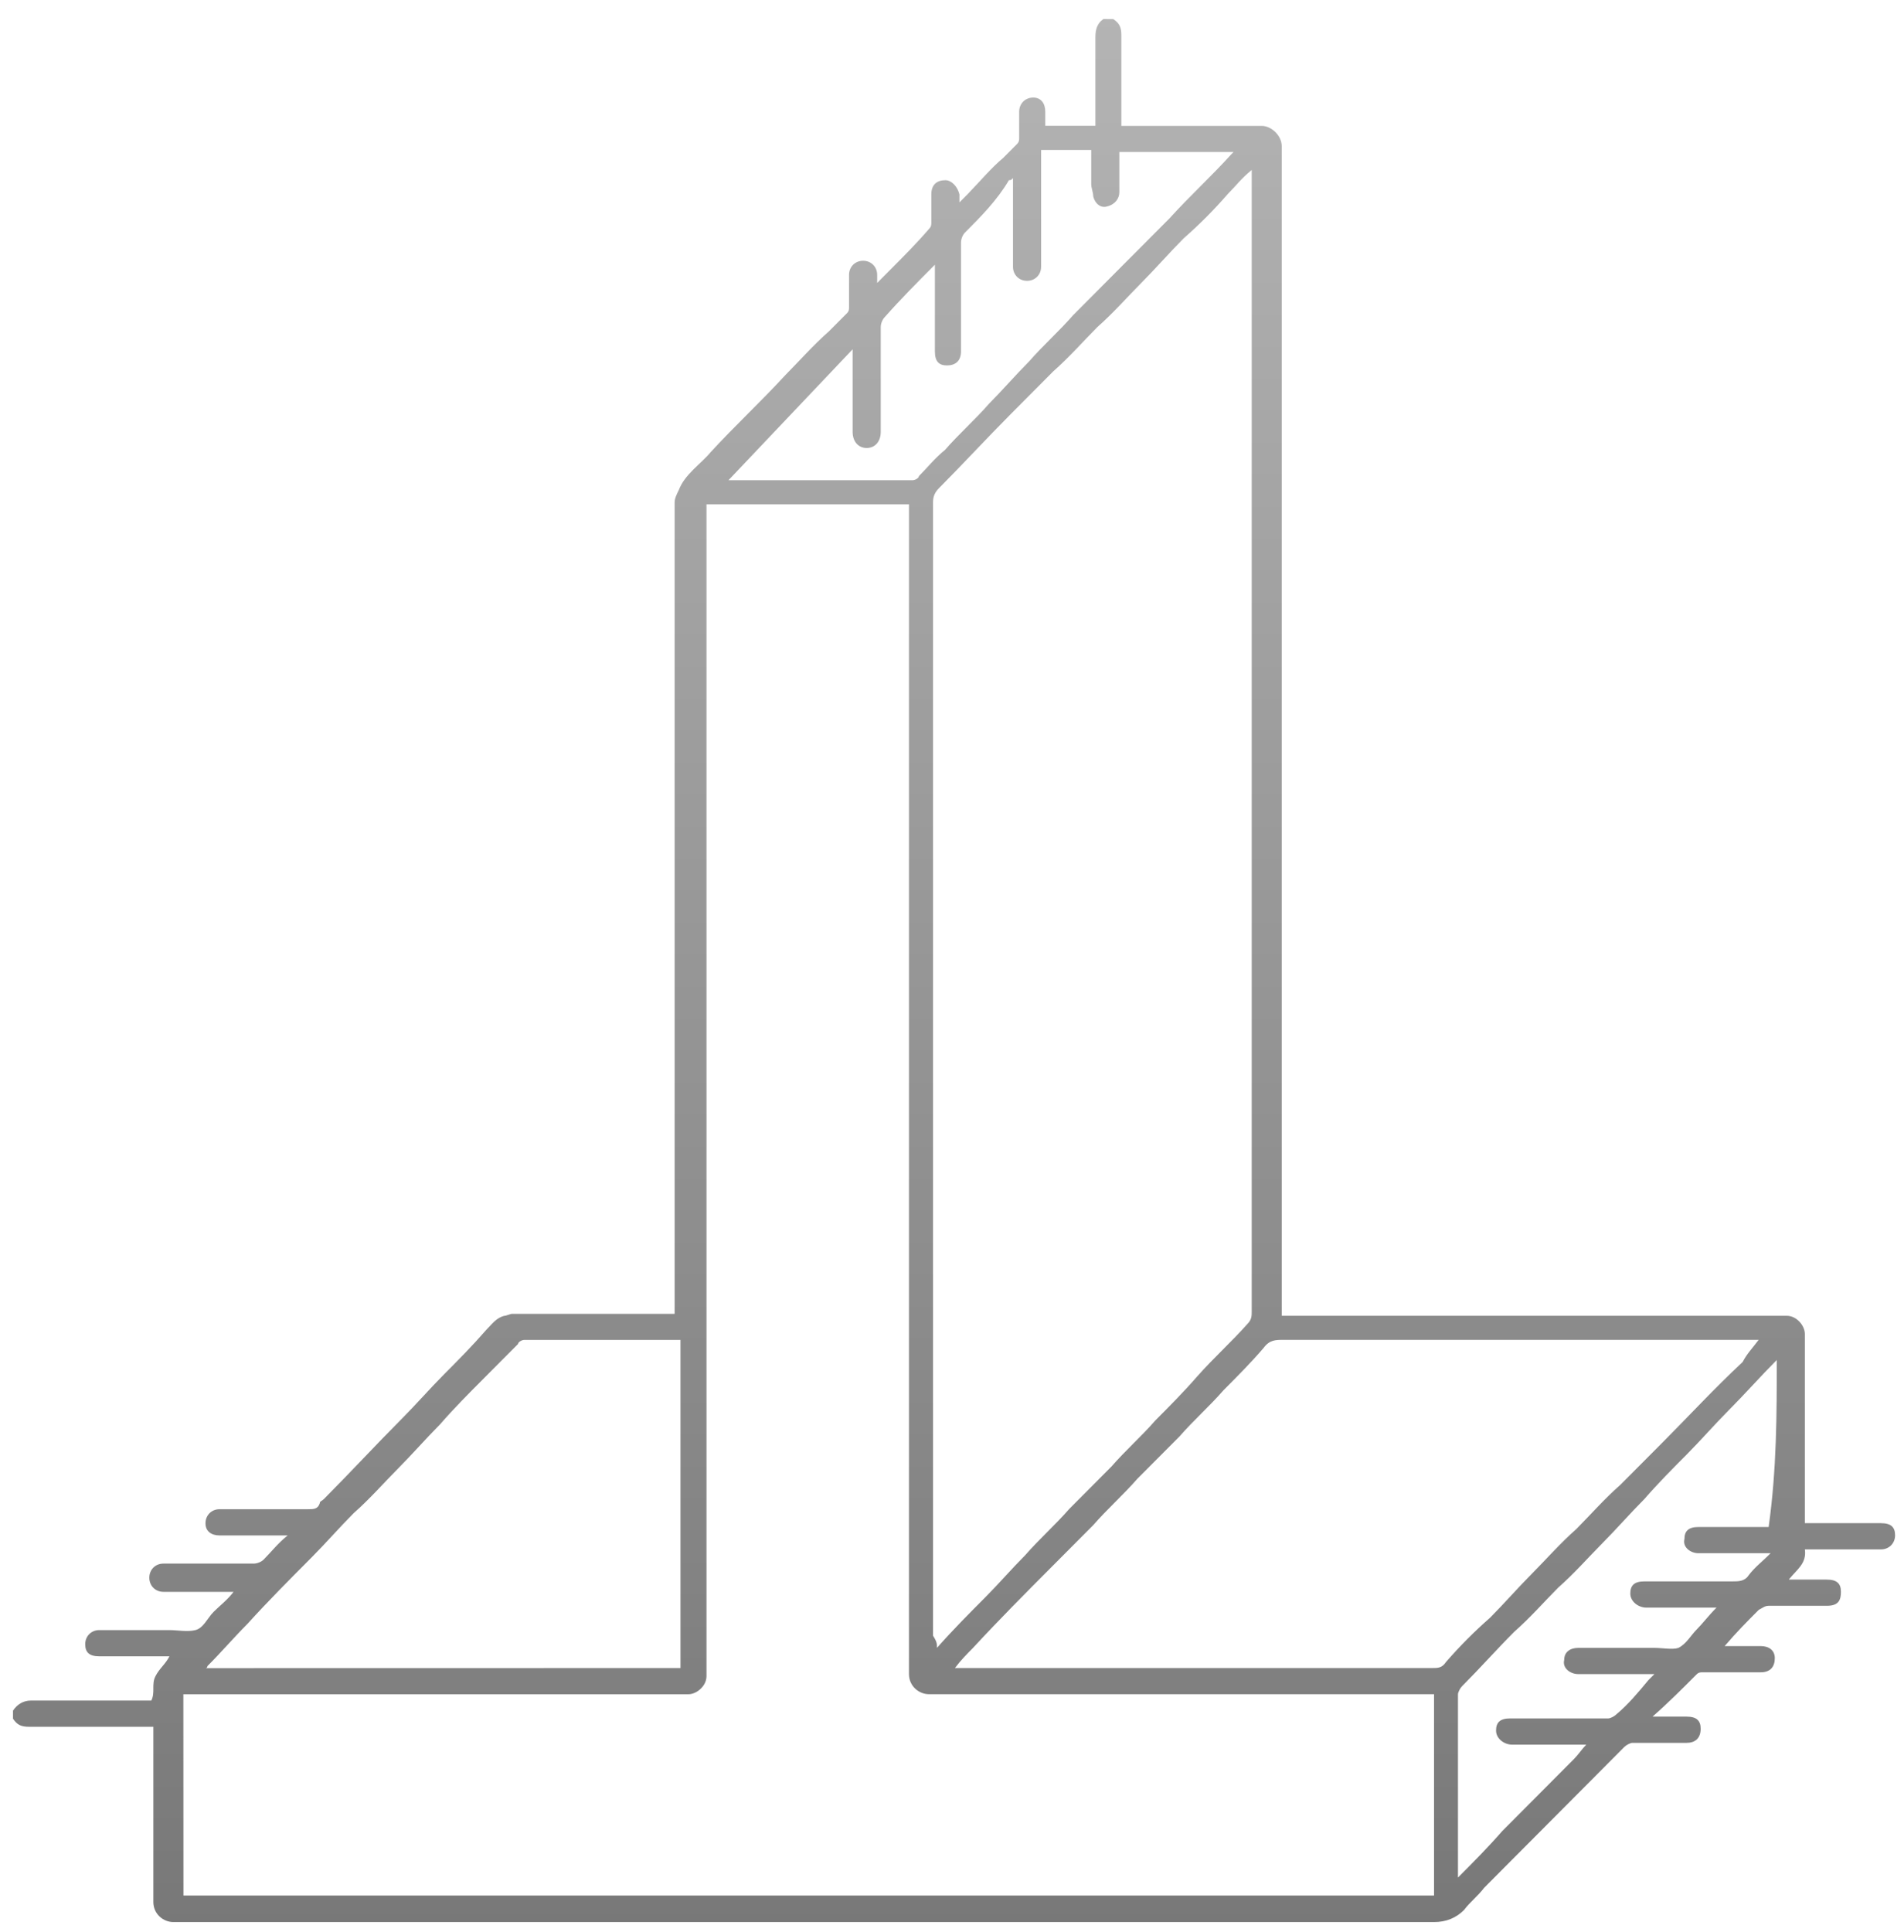<?xml version="1.0" encoding="UTF-8"?>
<svg width="70px" height="71px" viewBox="0 0 70 71" version="1.1" xmlns="http://www.w3.org/2000/svg" xmlns:xlink="http://www.w3.org/1999/xlink">
    <!-- Generator: Sketch 55.1 (78136) - https://sketchapp.com -->
    <title>np_reinforced-concrete_791955_000000</title>
    <desc>Created with Sketch.</desc>
    <defs>
        <linearGradient x1="50%" y1="0%" x2="50%" y2="100%" id="linearGradient-1">
            <stop stop-color="#B4B4B4" offset="0%"></stop>
            <stop stop-color="#787878" offset="100%"></stop>
        </linearGradient>
    </defs>
    <g id="Page-1" stroke="none" stroke-width="1" fill="none" fill-rule="evenodd">
        <g id="Home" transform="translate(-402, -799)" fill="url(#linearGradient-1)" fill-rule="nonzero">
            <g id="np_reinforced-concrete_791955_000000" transform="translate(402, 799)">
                <path d="M40.931,0.703 C41.153,0.851 41.226,1 41.226,1.296 L41.226,4.627 L41.522,4.627 L46.386,4.627 C46.755,4.627 47.122,4.998 47.122,5.366 L47.122,47.989 L47.122,48.36 L47.417,48.36 L65.691,48.36 C66.06,48.36 66.355,48.73 66.355,49.027 L66.355,55.686 L66.355,55.982 L66.576,55.982 L69.155,55.982 C69.524,55.982 69.672,56.131 69.672,56.427 C69.672,56.724 69.45,56.946 69.155,56.946 L67.019,56.946 L66.355,56.946 C66.429,57.465 66.06,57.685 65.764,58.056 L67.164,58.056 C67.534,58.056 67.681,58.204 67.681,58.5 C67.681,58.797 67.607,59.019 67.164,59.019 L65.029,59.019 C64.881,59.019 64.807,59.094 64.66,59.168 C64.217,59.613 63.85,59.981 63.407,60.5 L64.733,60.5 C65.029,60.5 65.25,60.648 65.25,60.944 C65.25,61.241 65.103,61.463 64.733,61.463 L62.598,61.463 C62.524,61.463 62.45,61.463 62.376,61.538 C61.86,62.056 61.346,62.573 60.755,63.092 L62.007,63.092 C62.376,63.092 62.524,63.24 62.524,63.537 C62.524,63.907 62.303,64.056 62.007,64.056 L60.017,64.056 C59.943,64.056 59.795,64.13 59.721,64.204 C59.057,64.871 58.395,65.536 57.731,66.203 C57.214,66.722 56.7,67.238 56.183,67.757 C55.666,68.276 55.078,68.866 54.562,69.385 C54.34,69.682 54.045,69.904 53.826,70.198 C53.531,70.495 53.162,70.643 52.721,70.643 L6.374,70.643 C6.004,70.643 5.638,70.347 5.638,69.904 L5.638,63.762 L5.638,63.465 L5.343,63.465 L1.069,63.465 C0.774,63.465 0.626,63.391 0.478,63.169 L0.478,62.872 C0.626,62.65 0.847,62.501 1.143,62.501 L5.564,62.501 C5.712,62.205 5.564,61.908 5.712,61.614 C5.86,61.318 6.081,61.169 6.229,60.876 L6.007,60.876 L3.65,60.876 C3.281,60.876 3.133,60.727 3.133,60.431 C3.133,60.134 3.355,59.912 3.65,59.912 L6.229,59.912 C6.524,59.912 6.893,59.986 7.186,59.912 C7.481,59.838 7.629,59.467 7.85,59.245 C8.072,59.022 8.367,58.8 8.586,58.506 L8.29,58.506 L6.007,58.506 C5.712,58.506 5.49,58.283 5.49,57.987 C5.49,57.69 5.712,57.468 6.007,57.468 L9.324,57.468 C9.472,57.468 9.619,57.394 9.693,57.32 C9.988,57.023 10.21,56.726 10.576,56.433 L10.355,56.433 L8.072,56.433 C7.776,56.433 7.555,56.284 7.555,55.988 C7.555,55.691 7.776,55.469 8.072,55.469 L11.315,55.469 C11.536,55.469 11.684,55.469 11.758,55.246 C11.758,55.172 11.831,55.172 11.905,55.098 C12.862,54.137 13.822,53.099 14.779,52.138 C15.296,51.619 15.81,51.029 16.327,50.51 C16.844,49.991 17.358,49.474 17.874,48.881 C18.096,48.659 18.243,48.436 18.539,48.362 C18.613,48.362 18.76,48.288 18.834,48.288 L24.508,48.288 L24.803,48.288 L24.803,47.992 L24.803,18.467 C24.803,18.318 24.877,18.17 24.951,18.022 C25.172,17.429 25.76,17.061 26.129,16.616 C27.013,15.655 27.972,14.765 28.856,13.804 C29.372,13.285 29.887,12.695 30.477,12.176 C30.699,11.953 30.92,11.731 31.142,11.508 C31.215,11.434 31.215,11.36 31.215,11.286 L31.215,10.103 C31.215,9.806 31.437,9.584 31.732,9.584 C32.027,9.584 32.249,9.806 32.249,10.103 L32.249,10.399 C32.397,10.251 32.544,10.103 32.692,9.954 C33.209,9.435 33.723,8.919 34.166,8.4 C34.24,8.326 34.24,8.252 34.24,8.178 L34.24,7.142 C34.24,6.772 34.461,6.623 34.756,6.623 C34.978,6.623 35.199,6.846 35.273,7.142 L35.273,7.439 L35.569,7.142 C36.069,6.623 36.435,6.179 36.878,5.808 C37.026,5.66 37.247,5.437 37.395,5.289 C37.469,5.215 37.469,5.141 37.469,5.066 L37.469,4.105 C37.469,3.809 37.69,3.586 37.986,3.586 C38.281,3.586 38.429,3.809 38.429,4.105 L38.429,4.624 L40.272,4.624 L40.272,3.957 L40.272,1.368 C40.272,1.071 40.345,0.849 40.567,0.7 C40.635,0.703 40.783,0.703 40.931,0.703 L40.931,0.703 Z M6.743,69.668 L52.722,69.668 L52.722,62.268 L52.427,62.268 L34.153,62.268 C33.784,62.268 33.418,61.971 33.418,61.529 L33.418,18.832 L33.418,18.535 L25.974,18.535 L25.974,18.906 L25.974,61.603 C25.974,61.974 25.605,62.27 25.31,62.27 L7.036,62.27 L6.741,62.27 C6.744,64.783 6.744,67.227 6.744,69.668 L6.743,69.668 Z M34.448,60.565 C35.038,59.898 35.626,59.307 36.217,58.714 C36.734,58.195 37.174,57.679 37.691,57.16 C38.207,56.567 38.795,56.051 39.312,55.458 C39.829,54.939 40.343,54.422 40.86,53.903 C41.377,53.31 41.964,52.794 42.481,52.201 C42.998,51.682 43.512,51.166 44.029,50.573 C44.62,49.905 45.281,49.315 45.872,48.648 C46.019,48.499 46.019,48.351 46.019,48.203 L46.019,23.192 L46.019,6.469 L46.019,6.247 C45.65,6.544 45.429,6.84 45.136,7.134 C44.62,7.727 44.105,8.243 43.515,8.762 C42.998,9.281 42.484,9.872 41.967,10.391 C41.45,10.91 40.936,11.5 40.346,12.019 C39.829,12.538 39.315,13.128 38.724,13.647 C38.207,14.166 37.693,14.683 37.177,15.202 C36.293,16.089 35.407,17.052 34.524,17.939 C34.377,18.088 34.303,18.236 34.303,18.458 L34.303,60.118 C34.448,60.346 34.448,60.42 34.448,60.565 L34.448,60.565 Z M64.657,49.244 L64.362,49.244 L47.193,49.244 C46.897,49.244 46.676,49.244 46.457,49.54 C46.014,50.059 45.5,50.576 44.983,51.095 C44.466,51.688 43.879,52.204 43.362,52.797 L41.814,54.351 C41.297,54.944 40.709,55.461 40.193,56.054 L38.645,57.608 C37.688,58.569 36.728,59.533 35.771,60.568 C35.55,60.791 35.328,61.013 35.107,61.307 L35.402,61.307 L52.645,61.307 C52.867,61.307 53.014,61.307 53.162,61.084 C53.679,60.491 54.193,59.975 54.783,59.456 C55.3,58.937 55.814,58.347 56.331,57.828 C56.848,57.309 57.362,56.718 57.953,56.199 C58.469,55.68 58.983,55.09 59.574,54.571 L61.122,53.017 C62.079,52.056 63.038,51.018 64.069,50.057 C64.217,49.763 64.436,49.54 64.657,49.244 L64.657,49.244 Z M25.017,61.307 L25.017,49.247 L24.943,49.247 L19.269,49.247 C19.195,49.247 19.047,49.321 19.047,49.395 C18.604,49.84 18.164,50.282 17.721,50.727 C17.204,51.246 16.69,51.762 16.174,52.355 C15.657,52.874 15.143,53.464 14.626,53.983 C14.109,54.502 13.595,55.093 13.005,55.612 C12.488,56.131 11.974,56.721 11.457,57.24 C10.648,58.053 9.835,58.868 9.1,59.681 C8.583,60.2 8.143,60.717 7.626,61.235 C7.626,61.235 7.626,61.31 7.552,61.31 C13.3,61.307 19.195,61.307 25.017,61.307 L25.017,61.307 Z M26.783,17.649 L26.931,17.649 L33.562,17.649 C33.635,17.649 33.783,17.575 33.783,17.5 C34.078,17.204 34.374,16.833 34.74,16.539 C35.257,15.946 35.845,15.43 36.362,14.837 C36.878,14.318 37.319,13.802 37.835,13.283 C38.352,12.69 38.94,12.173 39.457,11.58 L41.004,10.026 L42.995,8.027 C43.731,7.214 44.543,6.473 45.278,5.66 L45.352,5.586 L41.152,5.586 L41.152,7.066 C41.152,7.288 41.005,7.511 40.709,7.585 C40.488,7.659 40.266,7.511 40.192,7.214 C40.192,7.066 40.119,6.917 40.119,6.769 L40.119,5.512 L38.276,5.512 L38.276,5.808 L38.276,9.803 C38.276,10.1 38.054,10.322 37.759,10.322 C37.464,10.322 37.242,10.1 37.242,9.803 L37.242,6.843 L37.242,6.547 C37.168,6.621 37.168,6.621 37.094,6.621 C36.657,7.362 36.069,7.955 35.478,8.546 C35.405,8.62 35.331,8.768 35.331,8.917 L35.331,11.654 L35.331,12.912 C35.331,13.283 35.109,13.431 34.814,13.431 C34.519,13.431 34.371,13.283 34.371,12.912 L34.371,10.026 L34.371,9.729 C33.706,10.397 33.119,10.987 32.528,11.654 C32.454,11.728 32.38,11.877 32.38,12.025 L32.38,15.872 C32.38,16.243 32.159,16.465 31.864,16.465 C31.568,16.465 31.347,16.243 31.347,15.872 L31.347,13.134 L31.347,12.838 C29.805,14.466 28.331,16.02 26.783,17.649 L26.783,17.649 Z M65.322,49.985 C64.731,50.579 64.143,51.243 63.552,51.836 C63.036,52.355 62.521,52.946 62.005,53.465 C61.488,53.984 60.974,54.5 60.457,55.093 C59.94,55.612 59.426,56.202 58.909,56.721 C58.393,57.24 57.879,57.831 57.288,58.35 C56.771,58.869 56.257,59.459 55.667,59.978 C55.002,60.645 54.414,61.31 53.75,61.977 C53.676,62.051 53.602,62.2 53.602,62.274 L53.602,68.784 L53.602,69.007 C54.193,68.414 54.707,67.897 55.224,67.304 L57.876,64.641 C58.024,64.492 58.171,64.27 58.319,64.122 L58.097,64.122 L55.593,64.122 C55.297,64.122 55.002,63.899 55.002,63.603 C55.002,63.306 55.15,63.158 55.519,63.158 L59.128,63.158 C59.202,63.158 59.35,63.084 59.424,63.01 C59.867,62.639 60.233,62.197 60.602,61.752 C60.676,61.678 60.75,61.604 60.824,61.529 L60.528,61.529 L58.024,61.529 C57.728,61.529 57.433,61.307 57.507,61.01 C57.507,60.714 57.728,60.566 58.024,60.566 L60.824,60.566 C61.119,60.566 61.488,60.64 61.707,60.566 C62.002,60.417 62.15,60.121 62.371,59.898 C62.593,59.676 62.814,59.379 63.107,59.086 L62.885,59.086 L60.528,59.086 C60.233,59.086 59.938,58.863 59.938,58.567 C59.938,58.27 60.085,58.122 60.454,58.122 L63.697,58.122 C63.919,58.122 64.14,58.122 64.288,57.899 C64.509,57.603 64.805,57.38 65.097,57.087 L64.802,57.087 L62.445,57.087 C62.15,57.087 61.854,56.864 61.928,56.568 C61.928,56.271 62.076,56.123 62.445,56.123 L64.802,56.123 L65.024,56.123 C65.322,53.981 65.322,51.984 65.322,49.985 L65.322,49.985 Z" id="Shape"></path>
            </g>
        </g>
    </g>
</svg>